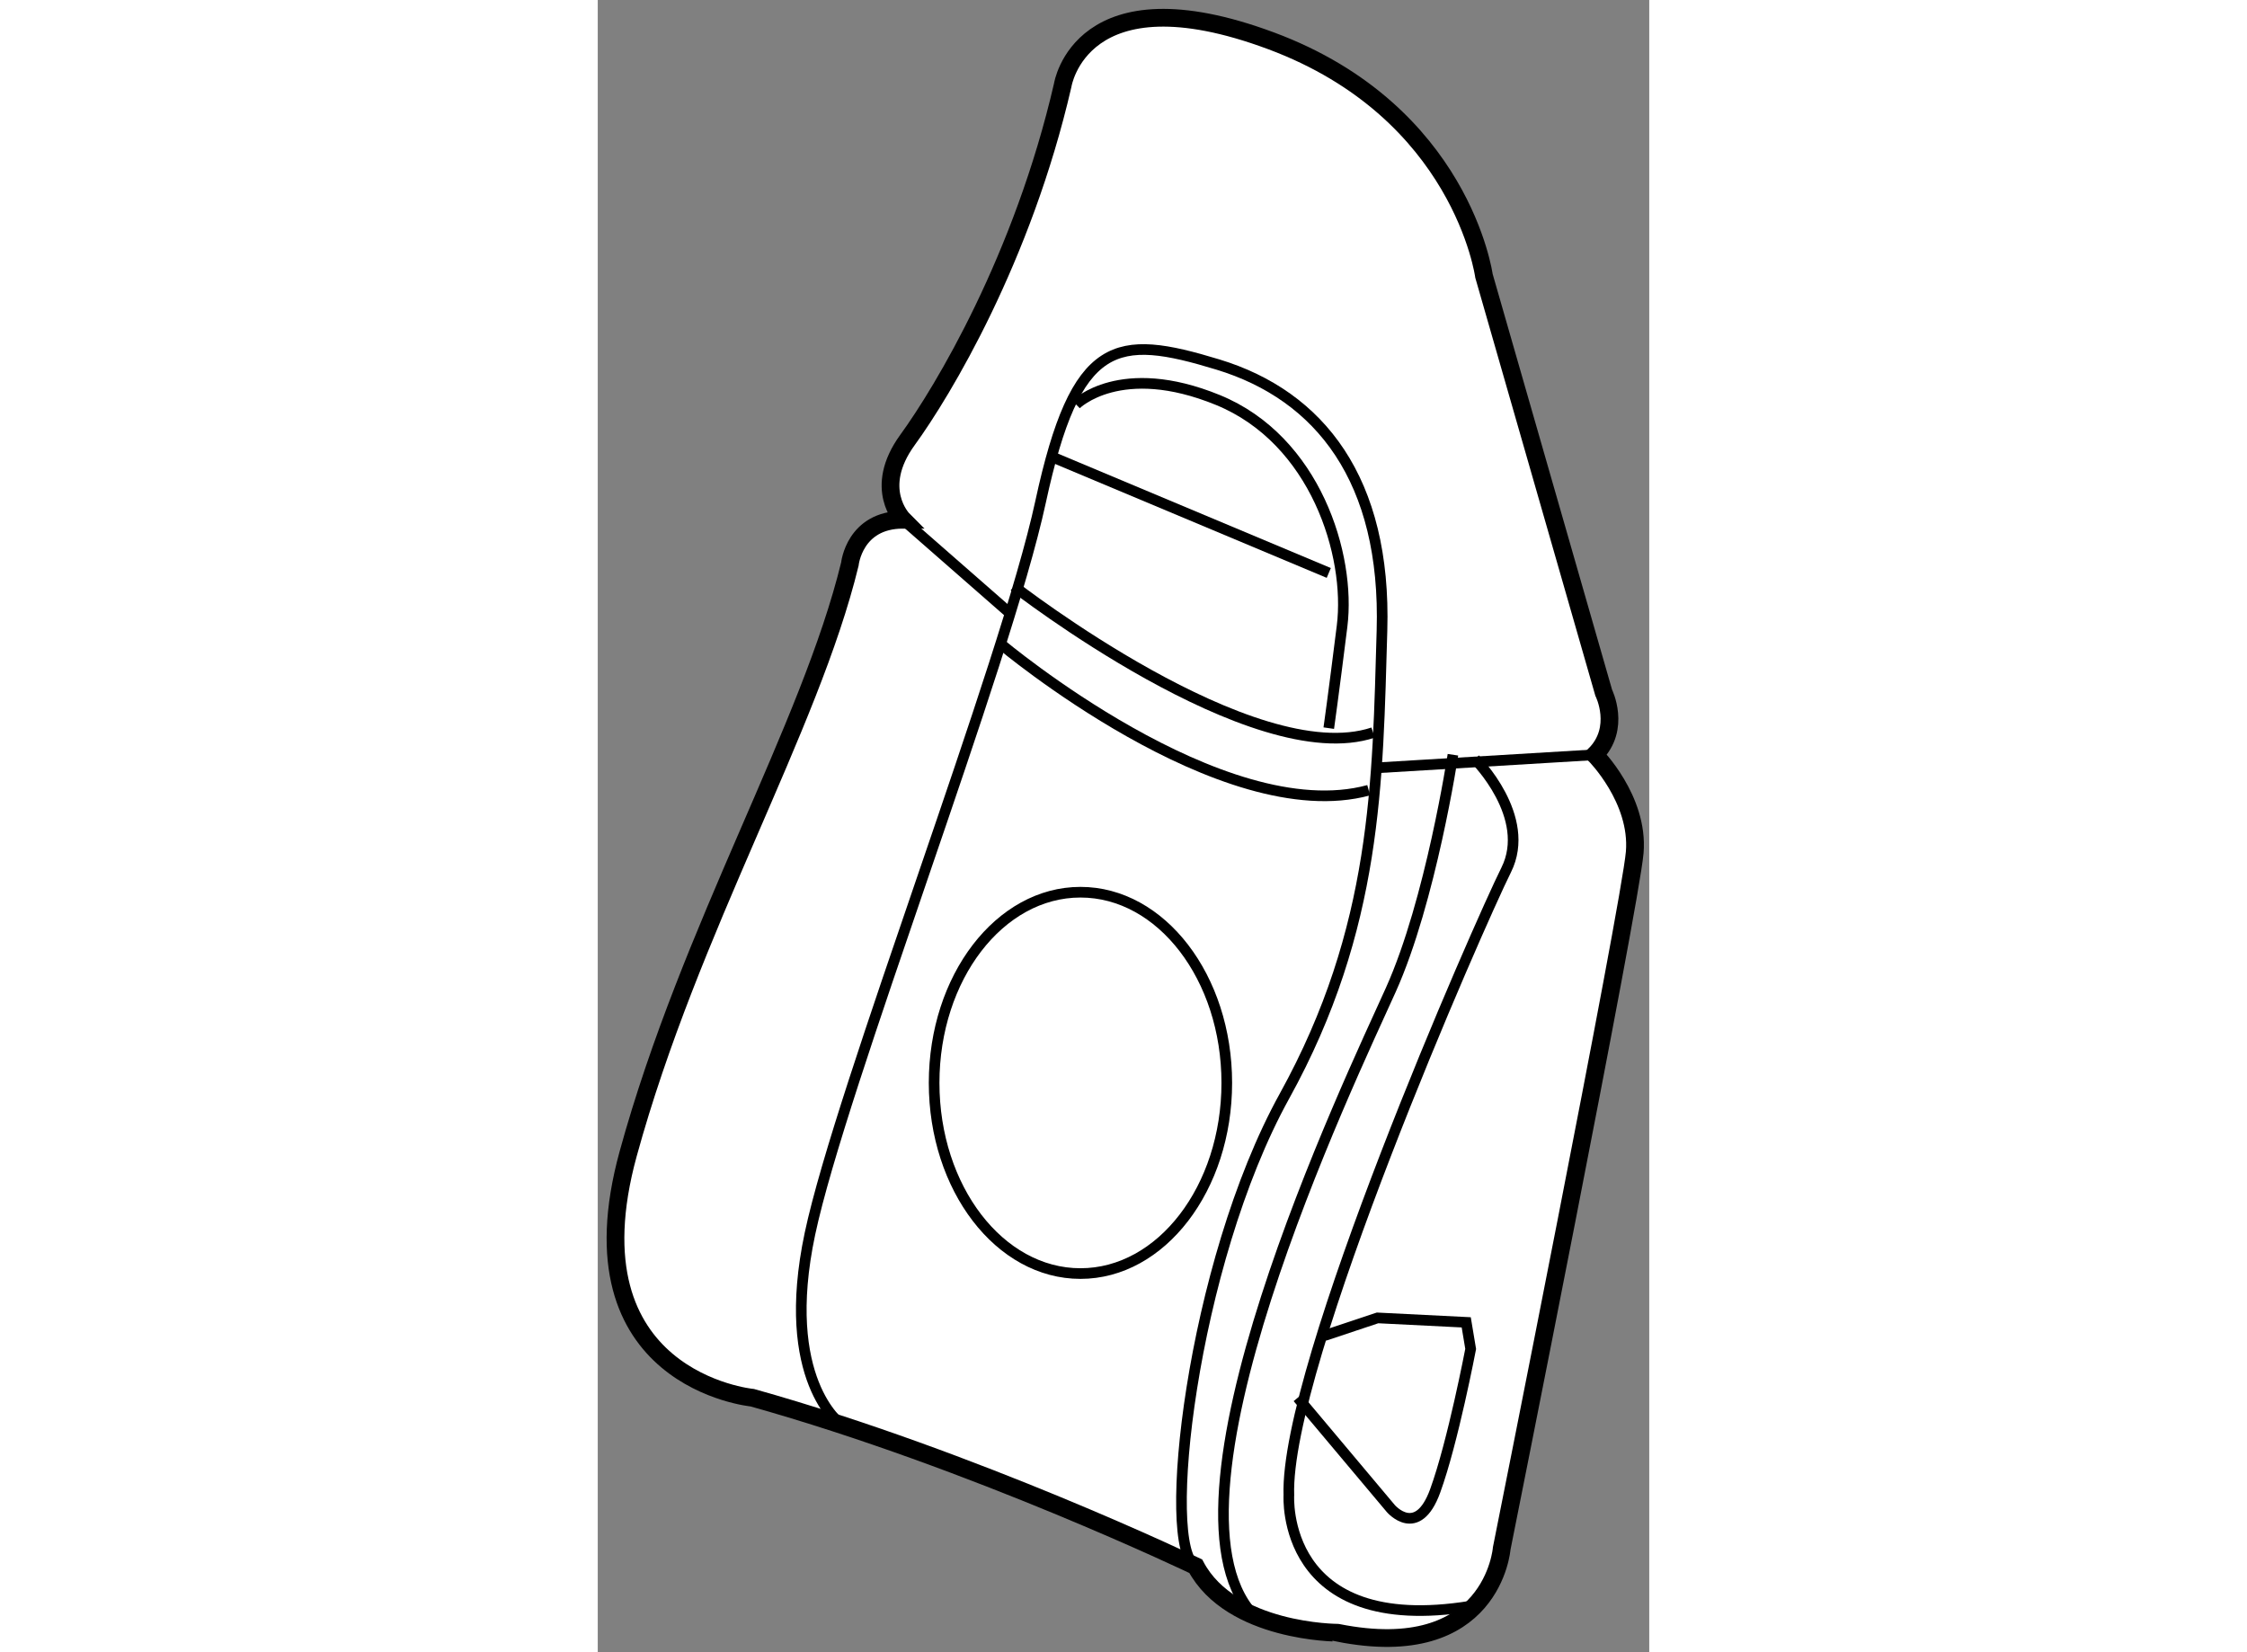 <?xml version="1.0" encoding="utf-8"?>
<!-- Generator: Adobe Illustrator 15.1.0, SVG Export Plug-In . SVG Version: 6.00 Build 0)  -->
<!DOCTYPE svg PUBLIC "-//W3C//DTD SVG 1.1//EN" "http://www.w3.org/Graphics/SVG/1.1/DTD/svg11.dtd">
<svg version="1.1" xmlns="http://www.w3.org/2000/svg" xmlns:xlink="http://www.w3.org/1999/xlink" x="0px" y="0px" width="244.8px"
	 height="180px" viewBox="90.207 81.817 29.641 46.575" enable-background="new 0 0 244.8 180" xml:space="preserve">
	
<rect x="90.207" y="81.817" width="29.641" height="46.575" fill="#808080" stroke="none"/>
	
<g><path fill="#FFFFFF" stroke="#000000" stroke-width="0.5" d="M107.064,125.968c0,0-6.25-3-12.5-4.75c0,0-5.25-0.5-3.5-6.875
			s5.125-12,6.25-16.625c0,0,0.125-1.25,1.5-1.25c0,0-0.875-0.875,0.125-2.25s3.25-5.125,4.375-10c0,0,0.5-3.25,5.875-1.25
			s6,6.625,6,6.625l3.375,11.75c0,0,0.5,1-0.25,1.75c0,0,1.25,1.25,1.125,2.75s-3.75,19.625-3.75,19.625s-0.25,3.25-4.625,2.375
			C111.064,127.843,108.064,127.843,107.064,125.968z"></path><path fill="none" stroke="#000000" stroke-width="0.3" d="M97.064,121.968c0,0-1.75-1.25-0.875-5.375s5.5-16,6.5-20.625
			s2.125-4.75,5-3.875s4.75,3.25,4.625,7.5s-0.125,8.375-2.75,13.125s-3.5,12.75-2.5,13.25"></path><line fill="none" stroke="#000000" stroke-width="0.3" x1="98.814" y1="96.468" x2="101.814" y2="99.093"></line><path fill="none" stroke="#000000" stroke-width="0.3" d="M101.564,99.968c0,0,6.25,5.25,10.375,4.125"></path><path fill="none" stroke="#000000" stroke-width="0.3" d="M101.939,98.343c0,0,6.75,5.25,10.125,4.125"></path><line fill="none" stroke="#000000" stroke-width="0.3" x1="112.064" y1="103.468" x2="118.314" y2="103.093"></line><line fill="none" stroke="#000000" stroke-width="0.3" x1="103.064" y1="94.718" x2="110.814" y2="97.968"></line><path fill="none" stroke="#000000" stroke-width="0.3" d="M103.689,93.218c0,0,1.25-1.25,4-0.125s3.75,4.375,3.5,6.375
			s-0.375,2.875-0.375,2.875"></path><path fill="none" stroke="#000000" stroke-width="0.3" d="M114.314,103.093c0,0-0.625,4.125-1.75,6.625s-7,14.75-3.75,17.75"></path><path fill="none" stroke="#000000" stroke-width="0.3" d="M114.939,103.218c0,0,1.625,1.625,0.875,3.125s-6.25,14-6.125,17.625
			c0,0-0.25,4,5.125,3.125"></path><path fill="none" stroke="#000000" stroke-width="0.3" d="M109.939,121.218l2.625,3.125c0,0,0.75,0.875,1.25-0.5s1-4,1-4
			l-0.125-0.75l-2.5-0.125l-1.5,0.5"></path><ellipse fill="none" stroke="#000000" stroke-width="0.3" cx="103.814" cy="112.343" rx="4.125" ry="5.375"></ellipse></g>


</svg>